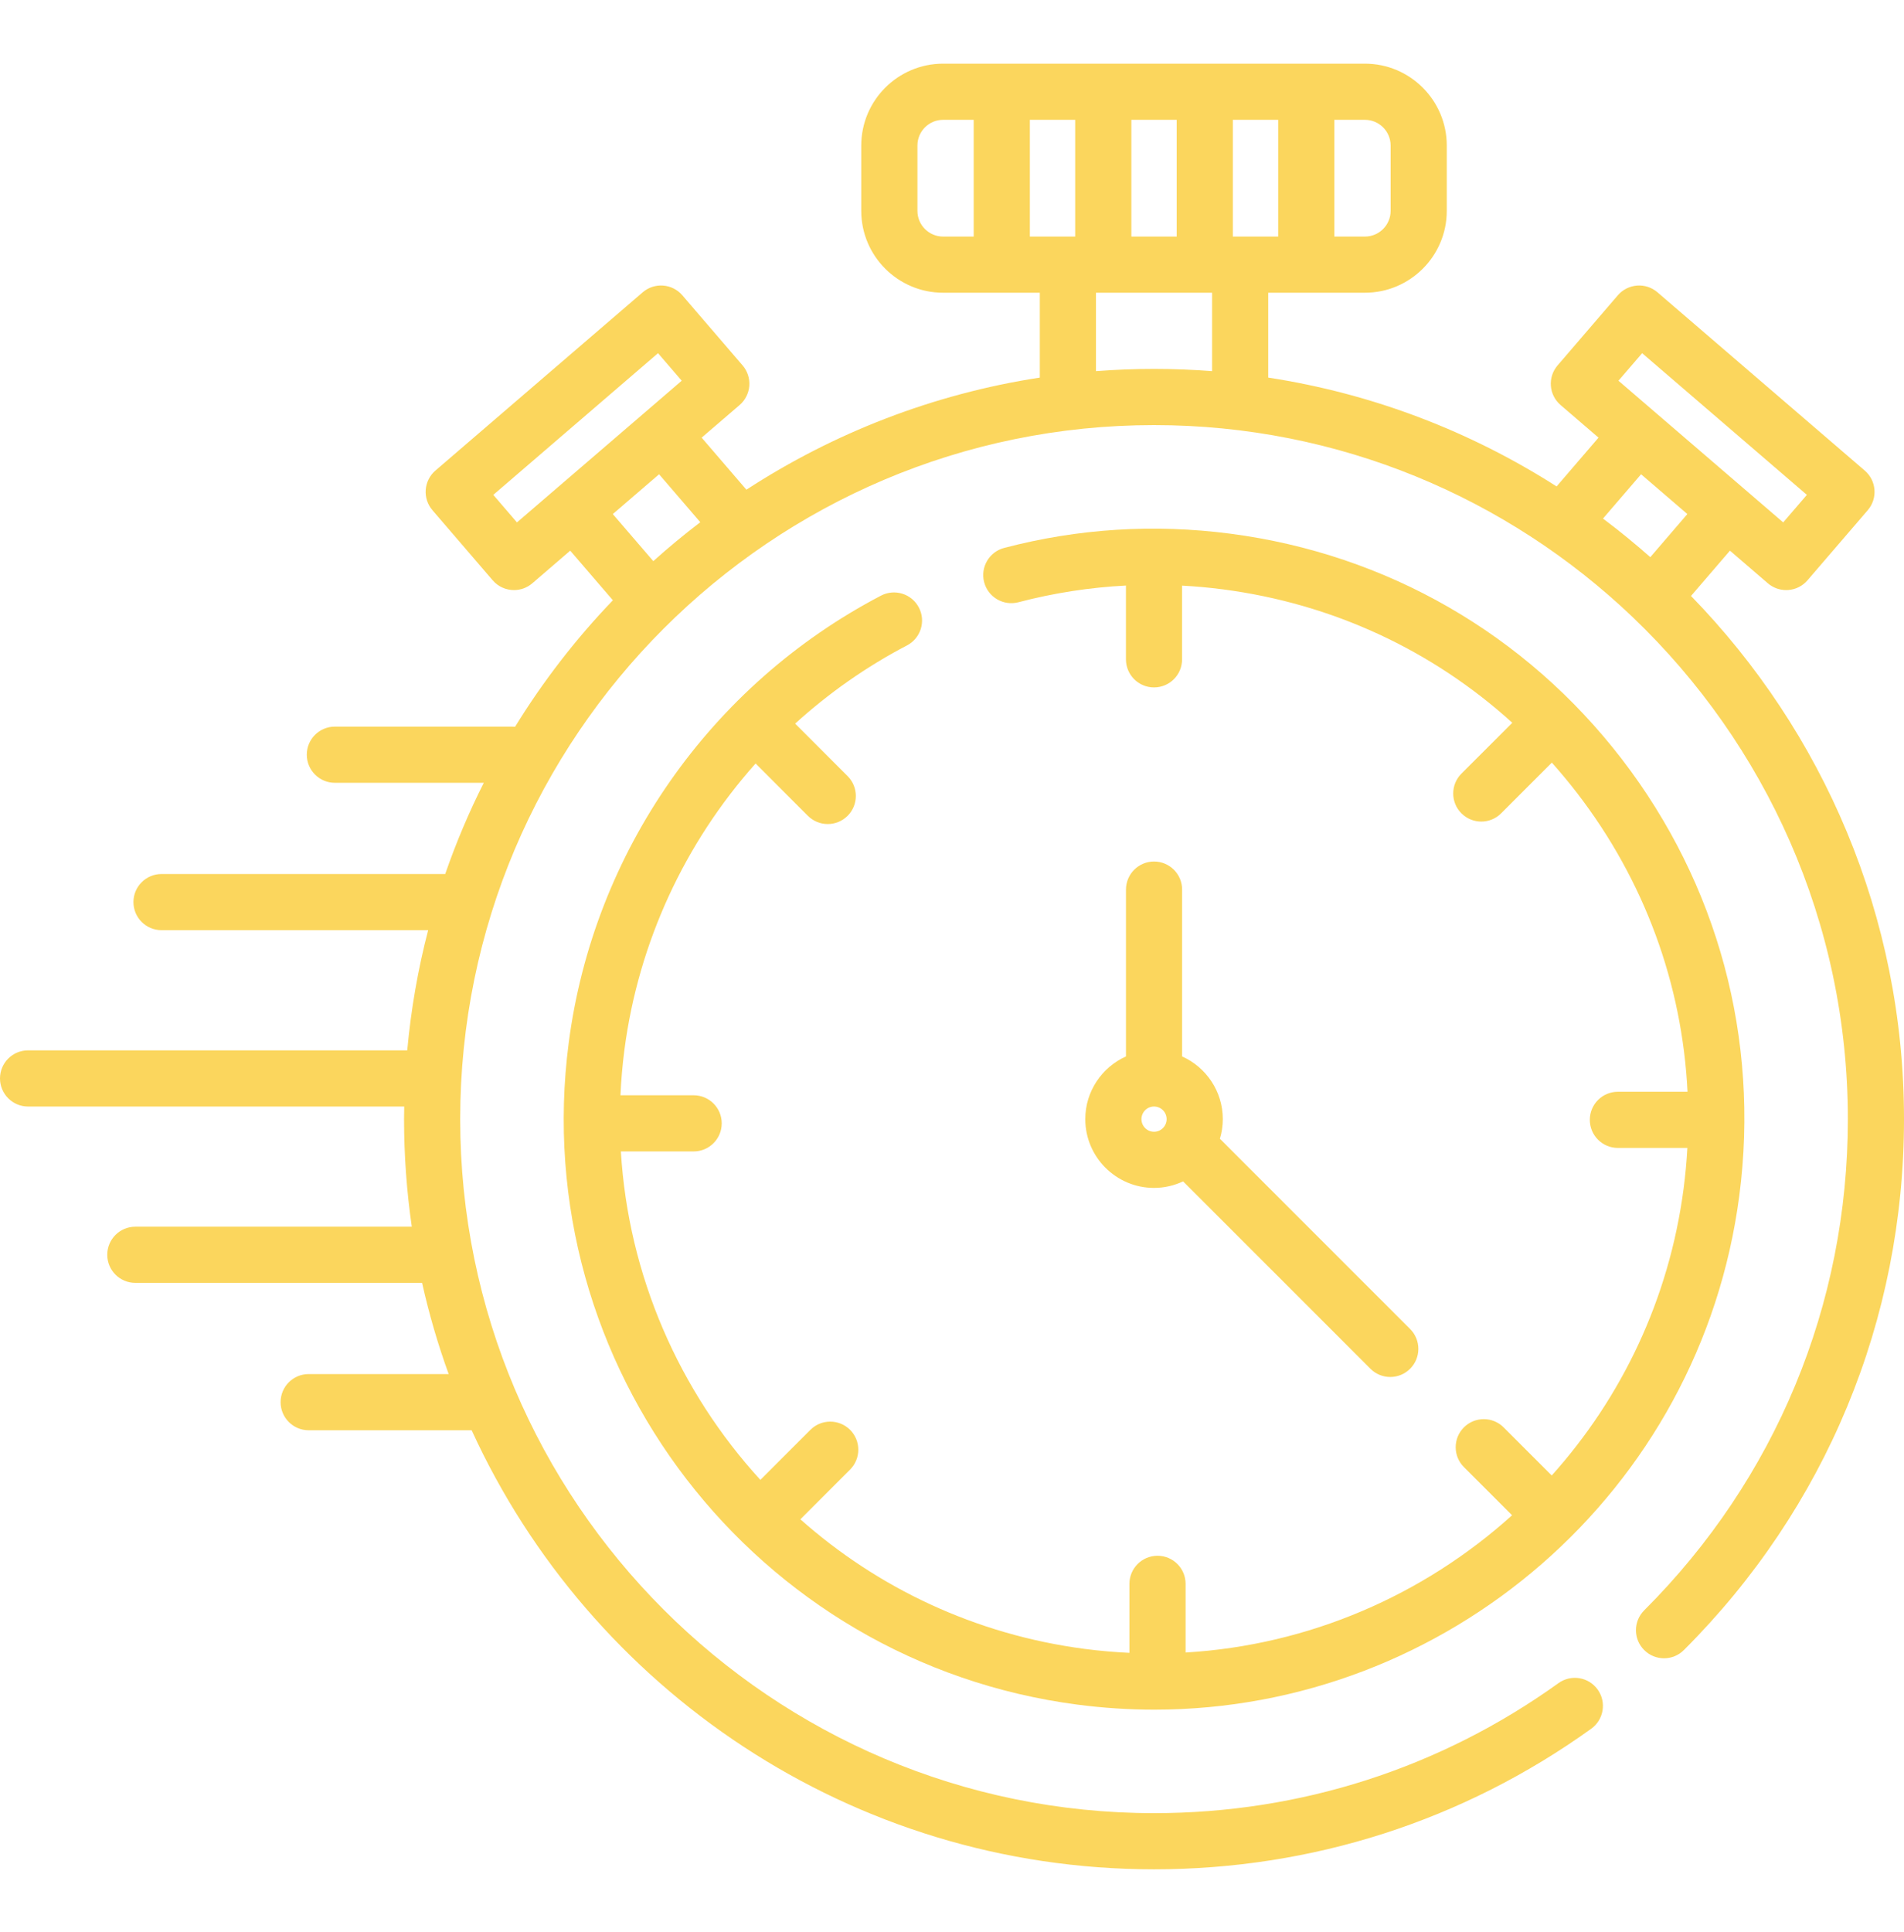 <?xml version="1.0" encoding="UTF-8"?> <svg xmlns="http://www.w3.org/2000/svg" width="70" height="71" viewBox="0 0 70 71" fill="none"><g clip-path="url(#clip0_503_31128)"><path d="M62.169 21.904L63.601 20.239L64.996 21.439C65.183 21.6 65.423 21.688 65.669 21.688C65.695 21.688 65.72 21.687 65.746 21.685C66.019 21.665 66.273 21.537 66.451 21.329L68.668 18.751C69.039 18.319 68.99 17.667 68.558 17.296L60.936 10.743C60.728 10.564 60.458 10.475 60.185 10.496C59.912 10.517 59.658 10.645 59.48 10.852L57.264 13.43C56.892 13.863 56.941 14.514 57.374 14.886L58.769 16.085L57.228 17.878C54.071 15.861 50.479 14.469 46.626 13.878V10.759H50.181C51.84 10.759 53.19 9.41 53.19 7.75V5.349C53.19 3.69 51.84 2.34 50.181 2.34H34.673C33.014 2.34 31.664 3.69 31.664 5.349V7.75C31.664 9.41 33.014 10.759 34.673 10.759H38.228V13.878C34.3 14.481 30.642 15.917 27.441 17.998L25.796 16.085L27.192 14.886C27.399 14.707 27.527 14.454 27.548 14.181C27.568 13.908 27.48 13.638 27.301 13.43L25.085 10.852C24.713 10.42 24.062 10.371 23.629 10.743L16.007 17.296C15.8 17.474 15.672 17.728 15.651 18.001C15.631 18.273 15.719 18.544 15.898 18.751L18.114 21.329C18.318 21.566 18.607 21.688 18.897 21.688C19.135 21.688 19.375 21.606 19.569 21.439L20.964 20.239L22.532 22.062C21.175 23.476 19.968 25.035 18.936 26.712C18.901 26.708 18.866 26.706 18.83 26.706H12.311C11.741 26.706 11.279 27.168 11.279 27.738C11.279 28.308 11.741 28.771 12.311 28.771H17.786C17.242 29.849 16.768 30.969 16.368 32.123H5.939C5.369 32.123 4.906 32.585 4.906 33.155C4.906 33.725 5.369 34.187 5.939 34.187H15.741C15.368 35.618 15.11 37.094 14.972 38.604H1.032C0.462 38.604 0 39.066 0 39.636C0 40.206 0.462 40.669 1.032 40.669H14.861C14.858 40.823 14.855 40.977 14.855 41.132C14.855 42.474 14.953 43.794 15.139 45.086H4.975C4.405 45.086 3.943 45.548 3.943 46.118C3.943 46.688 4.405 47.15 4.975 47.15H15.518C15.774 48.296 16.101 49.415 16.495 50.502H11.348C10.778 50.502 10.316 50.964 10.316 51.534C10.316 52.105 10.778 52.567 11.348 52.567H17.34C21.693 62.079 31.301 68.704 42.427 68.704C48.239 68.704 53.797 66.918 58.501 63.537C58.964 63.204 59.07 62.559 58.737 62.096C58.404 61.633 57.76 61.528 57.297 61.861C52.946 64.987 47.804 66.64 42.427 66.64C28.362 66.64 16.919 55.197 16.919 41.132C16.919 27.067 28.362 15.624 42.427 15.624C49.236 15.624 55.43 18.305 60.01 22.668C60.019 22.678 60.029 22.687 60.039 22.696C64.902 27.344 67.936 33.89 67.936 41.132C67.936 47.954 65.277 54.365 60.449 59.185C60.045 59.588 60.044 60.241 60.447 60.645C60.85 61.048 61.504 61.049 61.907 60.646C67.126 55.436 70 48.506 70 41.132C70 33.66 67.012 26.875 62.169 21.904V21.904ZM60.373 12.981L66.429 18.188L65.559 19.2L59.502 13.993L60.373 12.981ZM60.334 17.431L62.035 18.893L60.673 20.478C60.113 19.983 59.533 19.509 58.934 19.059L60.334 17.431ZM37.862 8.695V4.404H39.529V8.695H37.862ZM41.594 4.404H43.261V8.695H41.594V4.404ZM45.325 8.695V4.404H46.992V8.695H45.325ZM51.126 5.349V7.75C51.126 8.271 50.702 8.695 50.181 8.695H49.057V4.404H50.181C50.702 4.404 51.126 4.828 51.126 5.349V5.349ZM33.729 7.75V5.349C33.729 4.828 34.152 4.404 34.673 4.404H35.798V8.695H34.673C34.152 8.695 33.729 8.271 33.729 7.75V7.75ZM19.006 19.2L18.136 18.188L24.192 12.981L25.063 13.993L23.668 15.193C23.668 15.193 23.668 15.193 23.668 15.193L20.401 18.001C20.401 18.001 20.401 18.001 20.401 18.001L19.006 19.2ZM22.561 18.867L24.231 17.431L25.746 19.193C25.151 19.647 24.574 20.124 24.018 20.624L22.53 18.894L22.561 18.867ZM40.293 13.641V10.759H44.562V13.641C43.858 13.587 43.145 13.559 42.427 13.559C41.709 13.559 40.997 13.587 40.293 13.641Z" fill="#FBD65D"></path><path d="M33.782 22.329C33.518 21.823 32.894 21.628 32.389 21.892C26.114 25.172 21.822 31.317 20.908 38.33C19.362 50.195 27.757 61.106 39.623 62.653C40.571 62.776 41.511 62.836 42.442 62.836C53.17 62.835 62.523 54.855 63.946 43.938C64.695 38.19 63.16 32.495 59.626 27.9C56.091 23.306 50.979 20.364 45.231 19.615C42.426 19.249 39.63 19.426 36.918 20.138C36.366 20.283 36.037 20.848 36.182 21.399C36.327 21.95 36.891 22.279 37.442 22.135C38.741 21.794 40.062 21.59 41.395 21.521V24.233C41.395 24.803 41.857 25.265 42.427 25.265C42.997 25.265 43.459 24.803 43.459 24.233V21.524C43.96 21.551 44.462 21.596 44.964 21.662C48.984 22.186 52.659 23.896 55.599 26.565L53.729 28.434C53.326 28.837 53.326 29.49 53.729 29.893C53.931 30.095 54.195 30.196 54.459 30.196C54.723 30.196 54.987 30.095 55.189 29.893L57.053 28.029C57.377 28.393 57.69 28.769 57.99 29.159C60.458 32.367 61.847 36.168 62.041 40.126H59.481C58.911 40.126 58.449 40.588 58.449 41.158C58.449 41.728 58.911 42.191 59.481 42.191H62.036C62.009 42.683 61.963 43.177 61.899 43.671C61.367 47.751 59.61 51.377 57.049 54.229L55.28 52.461C54.877 52.058 54.224 52.058 53.82 52.461C53.417 52.864 53.417 53.517 53.82 53.92L55.591 55.691C52.34 58.626 48.13 60.468 43.588 60.736V58.212C43.588 57.642 43.126 57.18 42.556 57.18C41.986 57.18 41.523 57.642 41.523 58.212V60.748C40.982 60.723 40.437 60.676 39.89 60.605C35.854 60.079 32.262 58.356 29.425 55.84L31.253 54.012C31.656 53.608 31.656 52.955 31.253 52.552C30.85 52.149 30.196 52.149 29.794 52.552L27.955 54.391C24.975 51.133 23.101 46.895 22.826 42.319H25.502C26.072 42.319 26.534 41.857 26.534 41.287C26.534 40.717 26.072 40.255 25.502 40.255H22.811C22.836 39.705 22.883 39.152 22.955 38.596C23.472 34.631 25.183 30.972 27.779 28.061L29.702 29.985C29.904 30.186 30.168 30.287 30.432 30.287C30.696 30.287 30.96 30.186 31.162 29.985C31.565 29.581 31.565 28.928 31.162 28.525L29.233 26.596C30.463 25.479 31.84 24.508 33.346 23.721C33.851 23.457 34.046 22.834 33.782 22.329V22.329Z" fill="#FBD65D"></path><path d="M42.428 31.664C41.858 31.664 41.396 32.126 41.396 32.696V38.827C40.516 39.223 39.9 40.106 39.9 41.132C39.9 42.526 41.034 43.66 42.428 43.66C42.81 43.66 43.171 43.572 43.496 43.42L50.383 50.306C50.584 50.508 50.848 50.609 51.113 50.609C51.377 50.609 51.641 50.508 51.843 50.306C52.246 49.903 52.246 49.249 51.843 48.846L44.849 41.853C44.918 41.625 44.956 41.383 44.956 41.132C44.956 40.106 44.34 39.223 43.46 38.828V32.696C43.46 32.126 42.998 31.664 42.428 31.664V31.664ZM41.965 41.132C41.965 40.877 42.173 40.669 42.428 40.669C42.683 40.669 42.891 40.877 42.891 41.132C42.891 41.388 42.683 41.596 42.428 41.596C42.172 41.596 41.965 41.388 41.965 41.132Z" fill="#FBD65D"></path></g><defs><clipPath id="clip0_503_31128"><rect width="70" height="70" fill="white" transform="translate(0 0.523)"></rect></clipPath></defs></svg> 